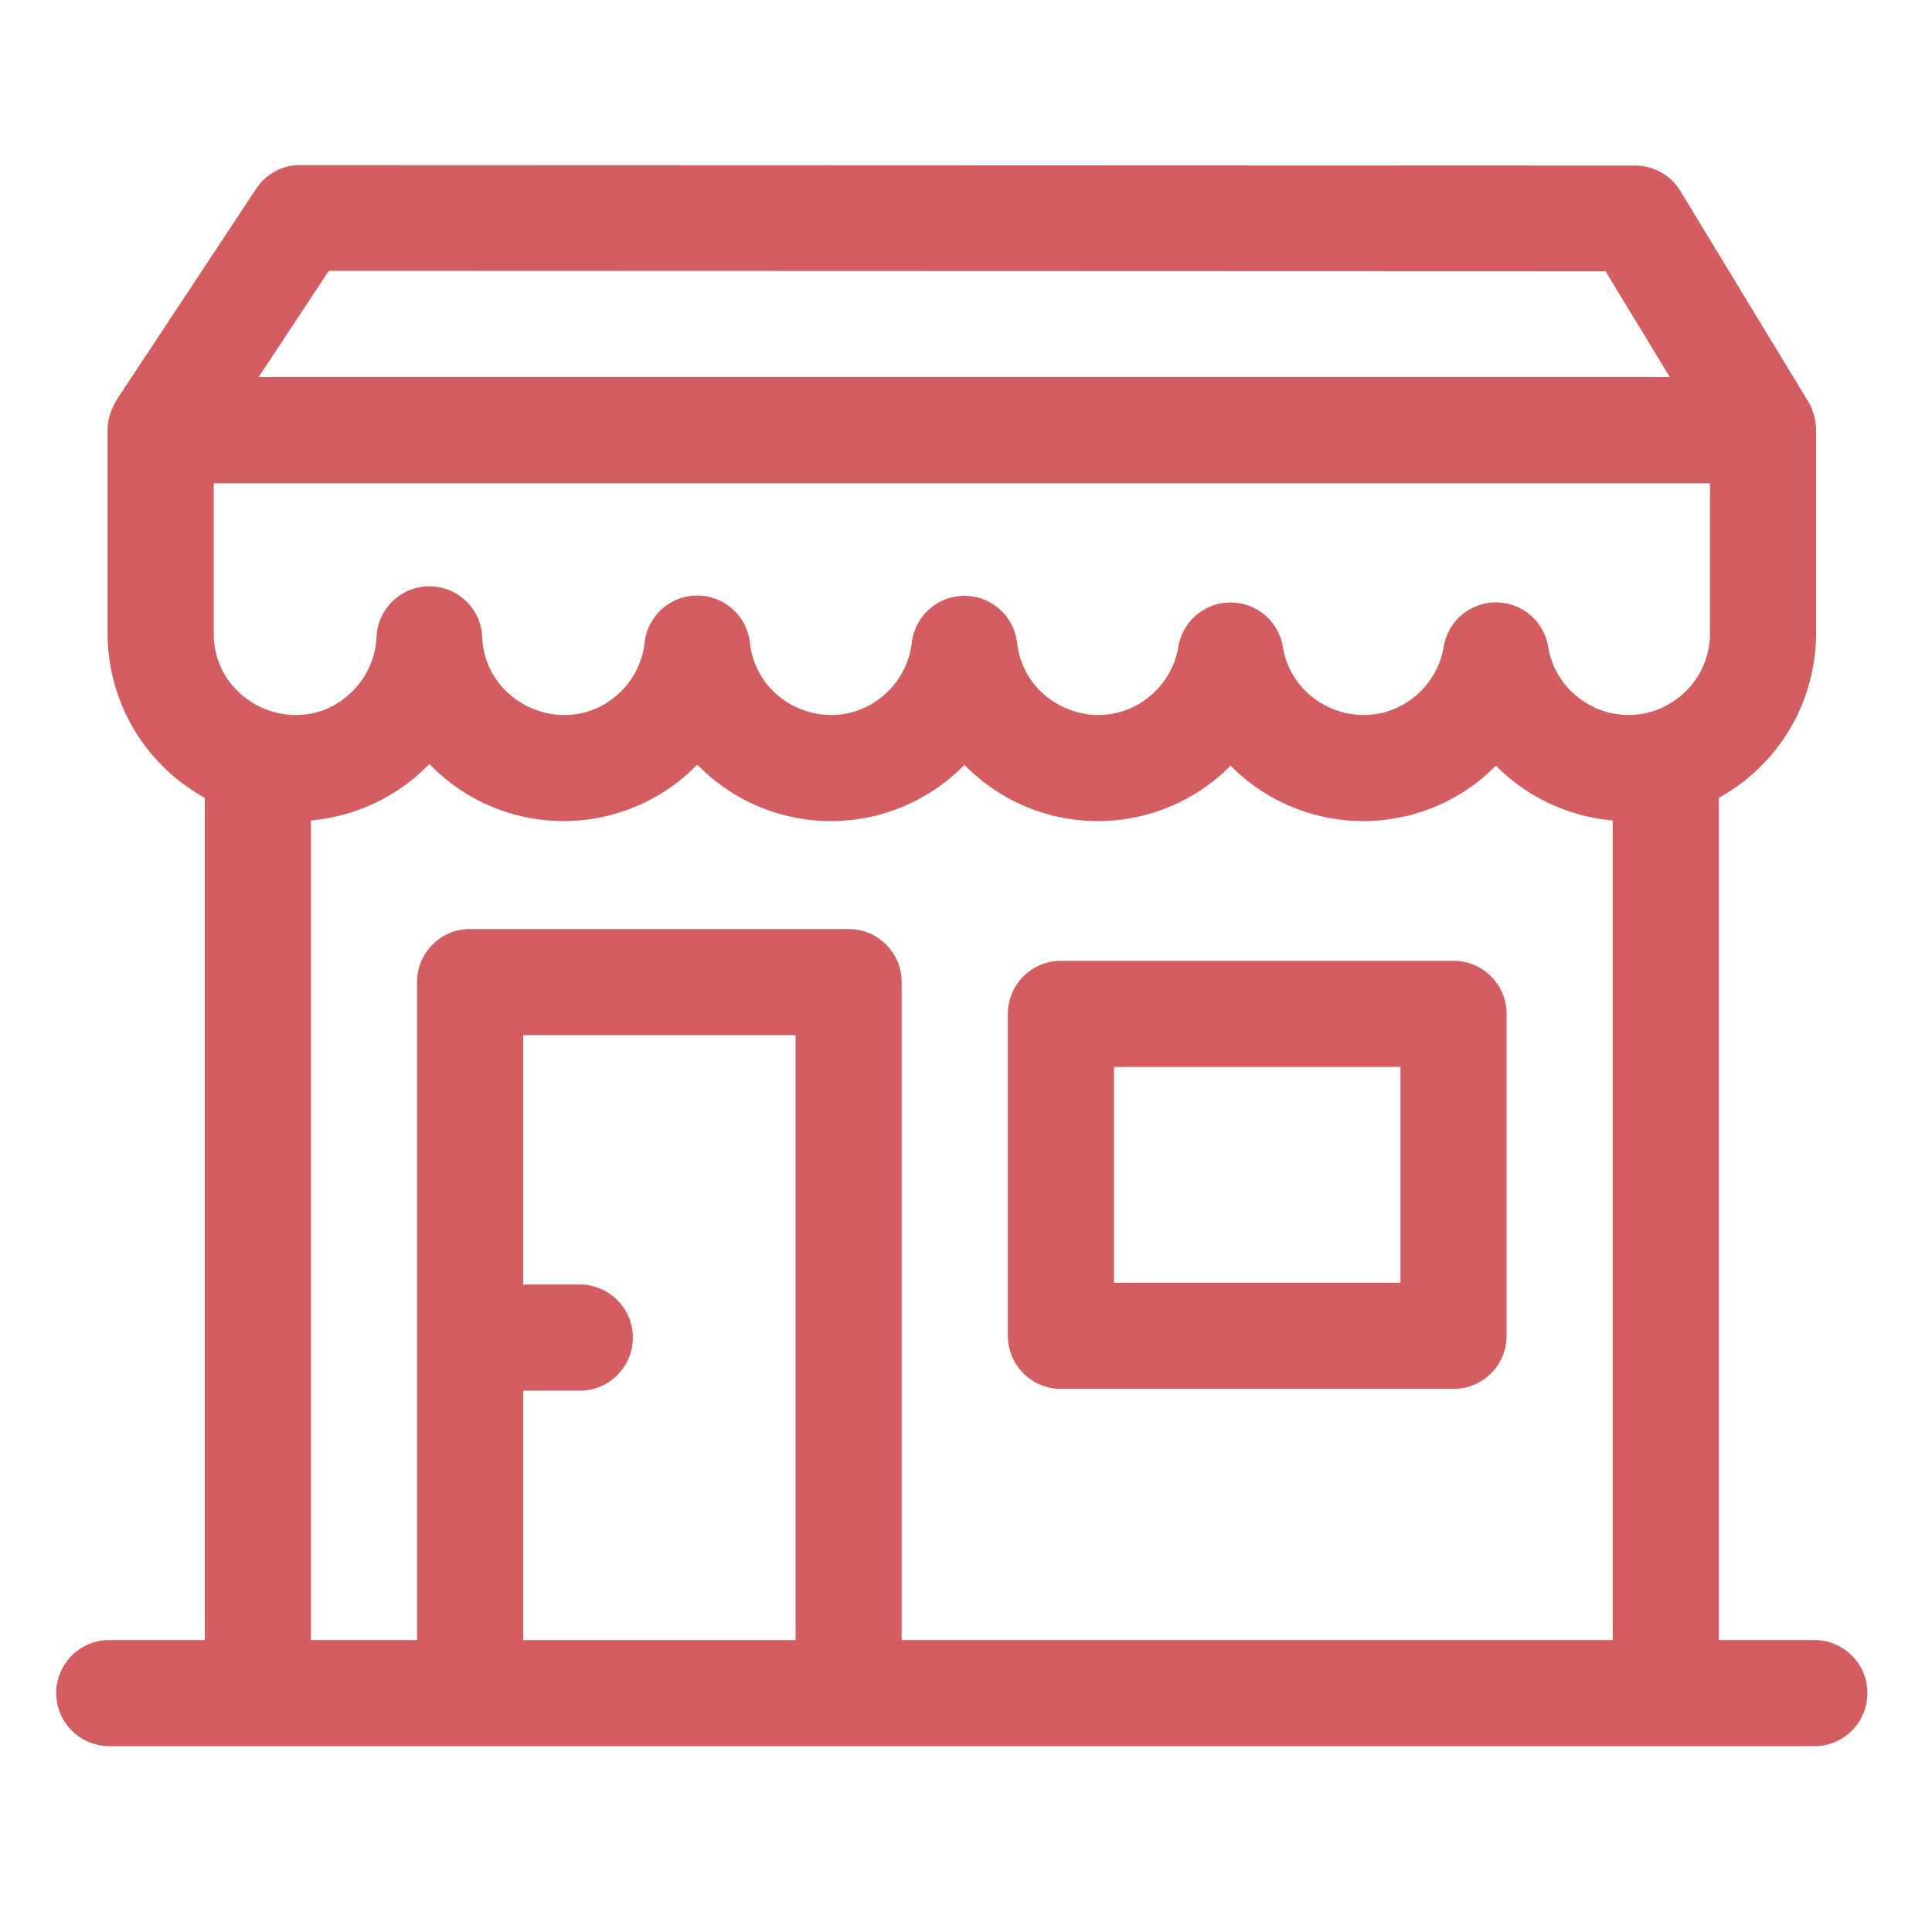 <svg width="80" height="80" fill="none" xmlns="http://www.w3.org/2000/svg"><path fill-rule="evenodd" clip-rule="evenodd" d="M68.36 29.476c1.427-.421 2.447-1.721 2.447-3.24v-6.224H8.85v6.224c0 2.932 3.55 4.494 5.695 2.435a3.367 3.367 0 001.046-2.281 2.19 2.19 0 014.377-.006c.113 2.793 3.49 4.272 5.618 2.366a3.37 3.37 0 001.103-2.114 2.194 2.194 0 014.363-.029c.298 2.701 3.542 3.97 5.59 2.142a3.377 3.377 0 001.11-2.104 2.194 2.194 0 014.363-.024c.3 2.626 3.454 3.945 5.528 2.182a3.377 3.377 0 001.146-1.99 2.192 2.192 0 014.33-.031c.416 2.54 3.492 3.737 5.51 2.021a3.373 3.373 0 001.146-1.99 2.192 2.192 0 014.331-.032c.32 1.963 2.312 3.253 4.252 2.695zm-24.43 10.31h16.259c1.214 0 2.197.985 2.197 2.198v13.33a2.197 2.197 0 01-2.197 2.197h-16.26a2.197 2.197 0 01-2.196-2.198V41.984c0-1.213.983-2.197 2.197-2.197zm14.062 4.395H46.127v8.935h11.865v-8.935zM21.665 53.19h2.343a2.197 2.197 0 010 4.395h-2.343v10.327h11.278V42.863H21.665v10.326zm-2.198-14.72H35.14c1.213 0 2.197.983 2.197 2.197V67.91H66.78V33.972a7.75 7.75 0 01-4.837-2.267 7.724 7.724 0 01-10.986 0 7.729 7.729 0 01-11.023-.033 7.723 7.723 0 01-11.062-.011 7.72 7.72 0 01-11.093-.026 7.766 7.766 0 01-4.904 2.337v33.939h4.394V40.666c0-1.214.984-2.197 2.197-2.197zM4.525 72.304a2.197 2.197 0 110-4.394H8.48V33.037a7.777 7.777 0 01-4.025-6.8v-8.423c0-.495.177-.96.44-1.357l5.712-8.641a2.19 2.19 0 011.962-.979l55.142.02a2.19 2.19 0 011.912 1.123l5.25 8.643c.213.352.327.784.327 1.191v8.422a7.777 7.777 0 01-4.026 6.8v34.875h3.955a2.197 2.197 0 110 4.394H4.525zm64.62-56.688l-2.663-4.384-52.865-.018-2.91 4.402h58.437z" fill="#D45D61"/></svg>